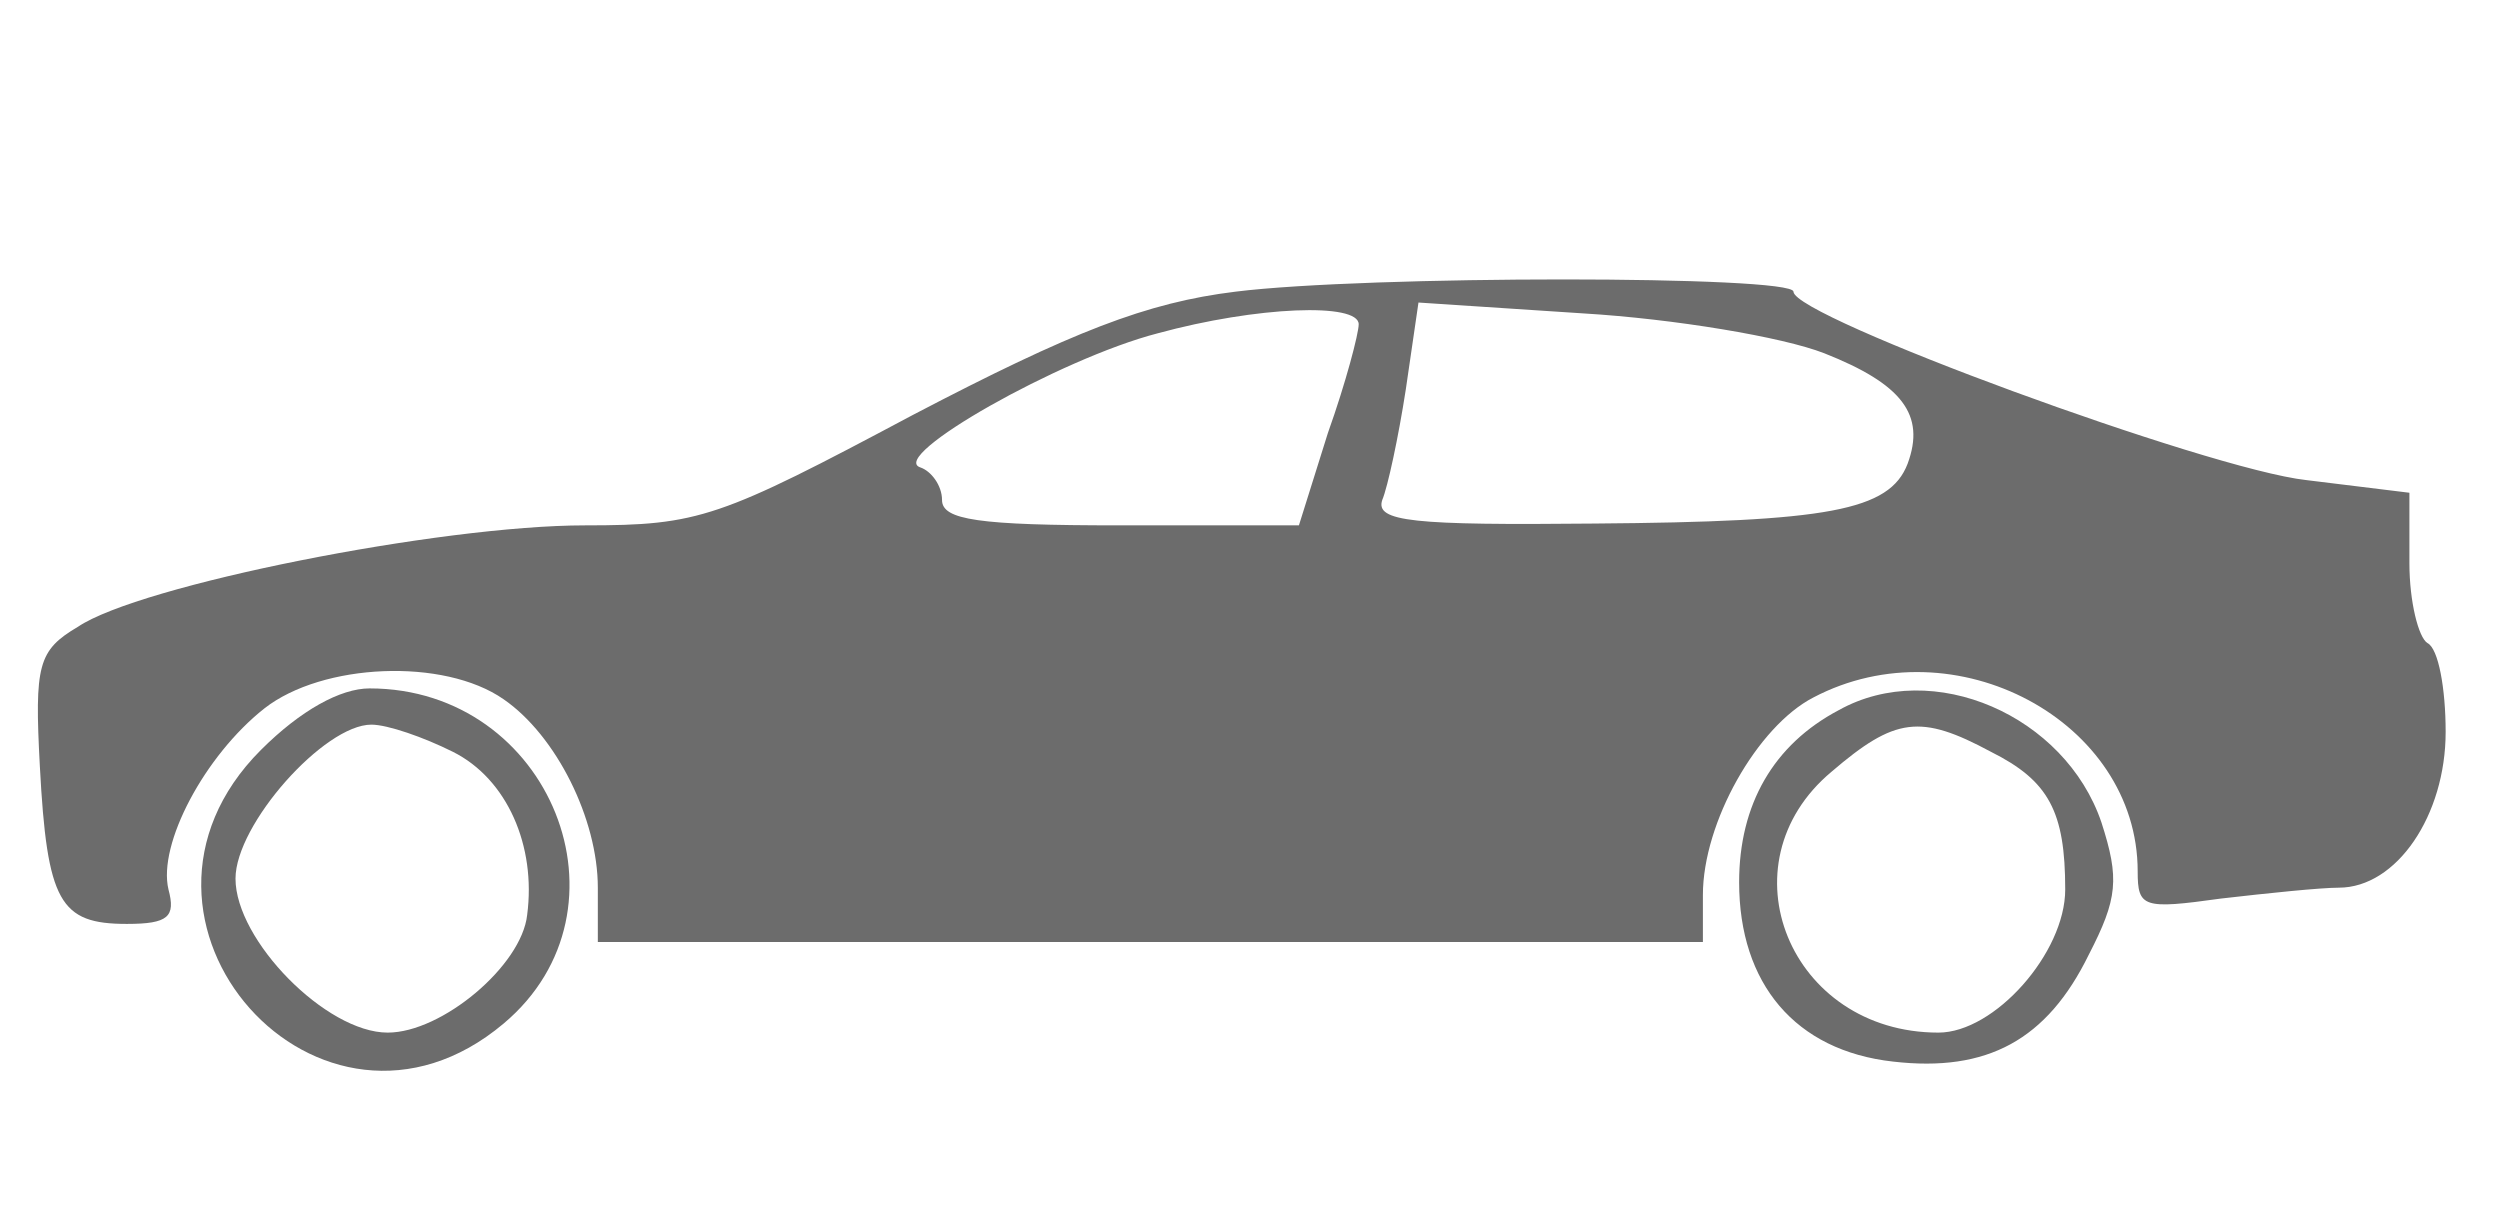 <?xml version="1.0" standalone="no"?>
<!DOCTYPE svg PUBLIC "-//W3C//DTD SVG 20010904//EN"
 "http://www.w3.org/TR/2001/REC-SVG-20010904/DTD/svg10.dtd">
<svg version="1.0" xmlns="http://www.w3.org/2000/svg"
 width="138pt" height="68pt" viewBox="0 0 138 68"
 preserveAspectRatio="xMidYMid meet">
<g transform="translate(0,68) scale(0.1,-0.1)"
fill="#6C6C6C" stroke="none">
<path d="M682 519 c-49 -6 -90 -22 -178 -68 -107 -57 -118 -61 -181 -61 -80 0
-246 -33 -280 -56 -22 -13 -24 -21 -21 -77 4 -75 11 -87 48 -87 23 0 27 4 23
19 -6 25 20 74 53 100 32 25 99 28 132 5 29 -20 52 -66 52 -104 l0 -30 305 0
305 0 0 26 c0 40 30 93 61 109 78 41 179 -13 179 -96 0 -20 3 -21 46 -15 26 3
55 6 65 6 32 0 59 40 59 86 0 24 -4 46 -10 49 -5 3 -10 23 -10 44 l0 39 -57 7
c-54 6 -283 90 -283 104 0 9 -236 9 -308 0z m68 -18 c0 -5 -7 -32 -17 -60
l-16 -51 -99 0 c-78 0 -98 3 -98 14 0 8 -6 16 -12 18 -18 6 77 60 131 74 55
15 111 17 111 5z m257 -16 c43 -17 56 -34 46 -61 -10 -26 -44 -32 -173 -33
-100 -1 -121 1 -117 13 3 7 9 35 13 61 l7 48 91 -6 c50 -3 110 -13 133 -22z"/>
<path d="M144 266 c-94 -94 33 -236 134 -151 75 63 26 185 -74 185 -16 0 -38
-12 -60 -34z m106 -1 c30 -15 46 -52 41 -90 -3 -28 -47 -65 -77 -65 -34 0 -84
51 -84 85 0 30 49 85 75 85 9 0 29 -7 45 -15z"/>
<path d="M1015 288 c-36 -19 -55 -52 -55 -95 0 -56 31 -93 85 -99 52 -6 85 12
108 59 16 31 17 42 7 73 -20 59 -93 91 -145 62z m84 -23 c32 -16 41 -33 41
-76 0 -35 -39 -79 -70 -79 -82 0 -120 93 -59 144 35 30 49 32 88 11z"/>
</g>
</svg>
